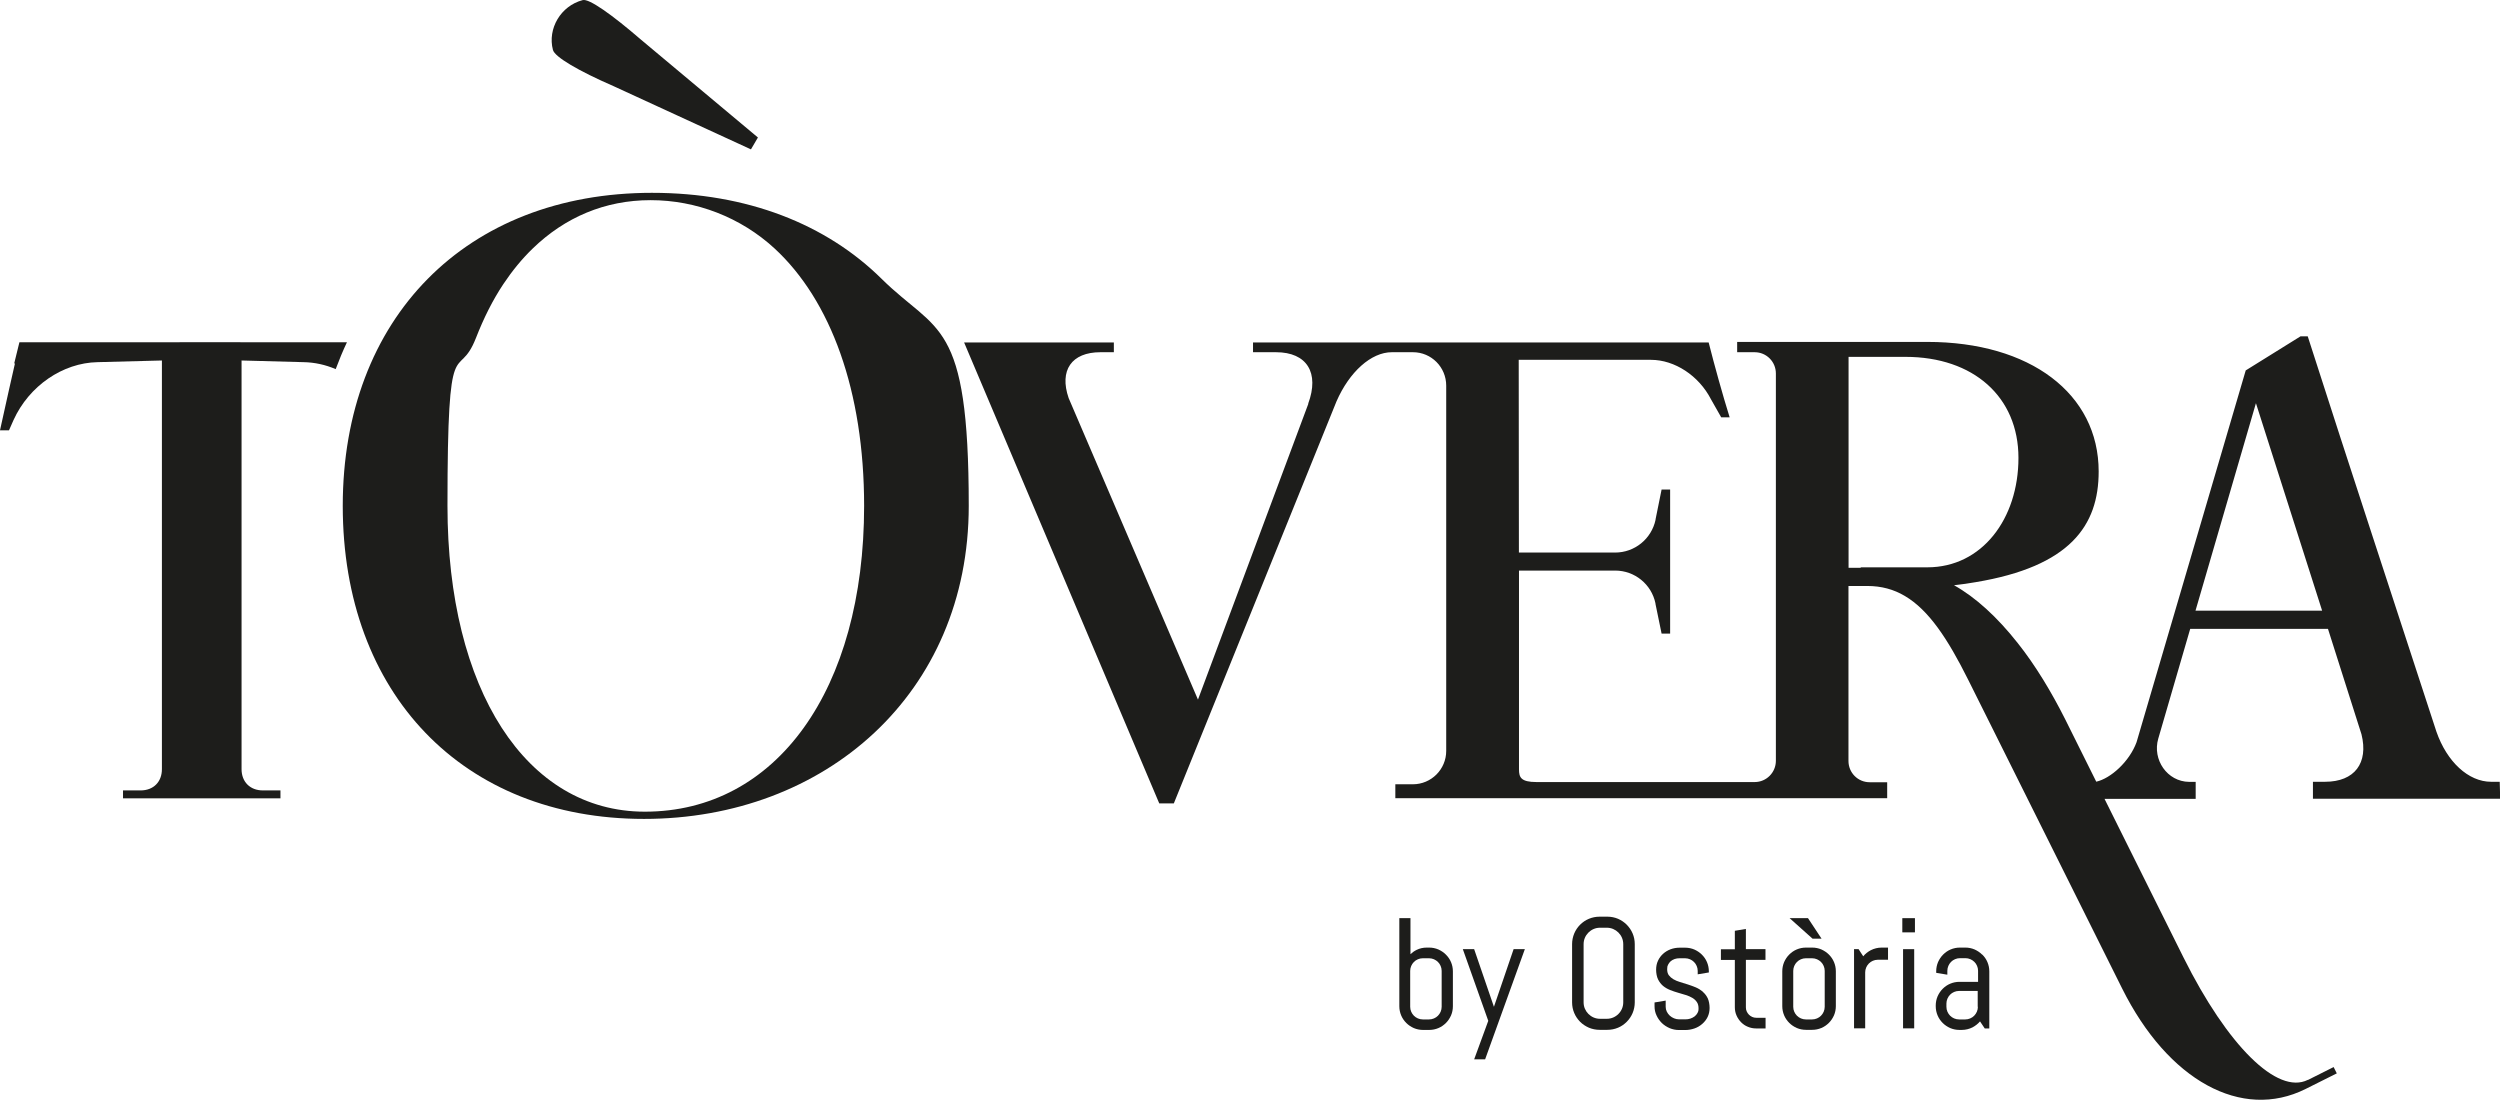 <svg xmlns="http://www.w3.org/2000/svg" id="Calque_1" viewBox="0 0 2692.9 1190.6"><defs><style>      .st0 {        fill: #1d1d1b;      }    </style></defs><path class="st0" d="M1557.4,1028.2c-2.3-2.3-5-4.1-8.1-5.5-3.1-1.3-6.4-2-9.9-2h-2.5c-3.9,0-7.5.8-10.8,2.4-2.5,1.2-4.8,2.8-6.8,4.7v-38.8h-12v94.9c0,3.5.7,6.8,2,9.9,1.3,3.1,3.2,5.8,5.5,8.1,2.3,2.3,5,4.1,8.1,5.5,3.1,1.3,6.4,2,9.9,2h6.7c3.5,0,6.8-.7,9.9-2,3.1-1.3,5.8-3.2,8.1-5.5,2.3-2.3,4.1-5,5.5-8.1,1.3-3.1,2-6.4,2-9.9v-37.6c0-3.5-.7-6.8-2-9.9-1.3-3.1-3.2-5.8-5.5-8.1ZM1552.9,1084.5c0,1.9-.4,3.6-1.1,5.3-.7,1.6-1.7,3.1-2.9,4.3-1.2,1.2-2.6,2.2-4.3,2.9-1.6.7-3.4,1.1-5.3,1.1h-6.7c-1.9,0-3.6-.4-5.3-1.1-1.6-.7-3.1-1.7-4.3-2.9-1.2-1.2-2.2-2.7-2.9-4.3-.7-1.6-1.1-3.4-1.1-5.3v-38.7c0-1.9.4-3.6,1.1-5.3.7-1.6,1.7-3.1,2.9-4.3,1.2-1.2,2.6-2.2,4.3-2.9,1.6-.7,3.4-1.1,5.3-1.1h6.7c1.9,0,3.6.4,5.3,1.1,1.6.7,3.1,1.7,4.3,2.9,1.2,1.2,2.2,2.6,2.9,4.3.7,1.6,1.1,3.4,1.1,5.3v38.7Z"></path><polygon class="st0" points="1609.2 1084.5 1587.9 1022.4 1575.7 1022.4 1603.1 1099.6 1587.9 1141.1 1599.7 1141.1 1642.5 1022.4 1630.4 1022.4 1609.2 1084.5"></polygon><path class="st0" d="M1752.3,996.1c-2.7-2.7-5.8-4.8-9.4-6.4-3.6-1.5-7.5-2.3-11.5-2.3h-8.3c-4.1,0-8,.8-11.6,2.3-3.6,1.5-6.8,3.7-9.5,6.4-2.7,2.7-4.8,5.9-6.3,9.4-1.5,3.6-2.3,7.5-2.3,11.5v62.7c0,4.1.8,8,2.3,11.5,1.5,3.6,3.7,6.7,6.3,9.4,2.7,2.7,5.9,4.8,9.5,6.4,3.6,1.5,7.5,2.3,11.6,2.3h8.3c4.1,0,7.9-.8,11.5-2.3,3.6-1.5,6.7-3.7,9.4-6.4,2.7-2.7,4.8-5.9,6.3-9.4,1.5-3.6,2.3-7.5,2.3-11.5v-62.7c0-4.1-.8-8-2.3-11.5-1.5-3.6-3.7-6.7-6.3-9.4ZM1748.5,1079.7c0,2.5-.5,4.8-1.4,6.9-.9,2.1-2.2,4-3.8,5.6-1.6,1.6-3.5,2.9-5.6,3.8-2.1.9-4.4,1.4-6.9,1.4h-7.3c-2.5,0-4.8-.5-6.9-1.4-2.1-.9-4-2.2-5.6-3.8-1.6-1.6-2.9-3.5-3.8-5.6-.9-2.1-1.4-4.4-1.4-6.9v-62.7c0-2.5.5-4.8,1.4-6.9.9-2.1,2.2-4,3.8-5.6,1.6-1.6,3.5-2.9,5.6-3.8,2.1-.9,4.4-1.4,6.9-1.4h7.3c2.5,0,4.8.5,6.9,1.4,2.1.9,4,2.2,5.6,3.8,1.6,1.6,2.9,3.5,3.8,5.6.9,2.1,1.4,4.4,1.4,6.9v62.7Z"></path><path class="st0" d="M1834.1,1068.1c-2.2-1.8-4.8-3.4-7.6-4.6-2.8-1.1-5.6-2.2-8.5-3.1-2.8-.9-5.6-1.8-8.4-2.6-2.7-.8-5-1.8-7.1-3-2-1.2-3.6-2.6-4.9-4.3-1.2-1.6-1.8-3.8-1.8-6.5s.3-3.5,1-4.9c.7-1.4,1.7-2.7,2.8-3.7,1.2-1,2.6-1.8,4.3-2.4,1.7-.6,3.4-.8,5.3-.8h5.9c1.9,0,3.6.4,5.3,1.1,1.6.7,3.1,1.7,4.3,2.9,1.2,1.2,2.2,2.6,2.9,4.3.7,1.6,1.1,3.4,1.1,5.3v3.7l12-2v-1.2c0-3.5-.7-6.8-2-9.9-1.3-3.1-3.2-5.8-5.5-8.1-2.3-2.3-5-4.1-8.1-5.5-3.1-1.3-6.4-2-9.9-2h-5.9c-3.5,0-6.8.6-9.8,1.7-3.1,1.2-5.8,2.8-8.1,4.9-2.3,2.1-4.2,4.6-5.5,7.5-1.4,2.9-2,6.2-2,9.7s.7,7.6,2.1,10.4c1.4,2.8,3.2,5.1,5.4,7,2.2,1.8,4.8,3.3,7.6,4.4,2.8,1.1,5.6,2.1,8.5,2.9,2.9.8,5.7,1.7,8.4,2.5,2.7.8,5,1.9,7.1,3.1,2,1.2,3.6,2.7,4.8,4.5,1.2,1.7,1.8,4,1.8,6.8s-.4,3.5-1.1,4.9c-.8,1.4-1.8,2.7-3.1,3.7-1.3,1-2.9,1.8-4.6,2.4-1.7.6-3.6.8-5.5.8h-6.7c-1.9,0-3.7-.4-5.4-1.1-1.7-.7-3.3-1.7-4.6-2.9-1.3-1.2-2.4-2.7-3.2-4.3-.8-1.6-1.2-3.4-1.2-5.2v-6.7l-12,2v4.2c0,3.5.7,6.8,2.2,9.9,1.4,3.1,3.4,5.8,5.7,8.1,2.4,2.3,5.2,4.1,8.4,5.5,3.2,1.3,6.5,2,10,2h6.7c3.5,0,6.8-.6,10-1.7,3.2-1.1,6-2.8,8.4-4.9,2.4-2.1,4.4-4.6,5.8-7.5,1.4-2.9,2.1-6.2,2.1-9.7s-.7-7.6-2-10.4c-1.4-2.8-3.2-5.2-5.4-7Z"></path><path class="st0" d="M1880.7,1000.6l-12,2v19.9h-15v11.5h15v50.9c0,3.2.6,6.2,1.8,8.9,1.2,2.8,2.9,5.2,4.9,7.3,2.1,2.1,4.5,3.8,7.3,4.9,2.8,1.2,5.8,1.8,9,1.8h10.1v-11.5h-10.1c-1.5,0-3-.3-4.3-.9-1.3-.6-2.5-1.4-3.5-2.4-1-1-1.8-2.2-2.4-3.5-.6-1.3-.9-2.7-.9-4.3v-51.3h21.1v-11.5h-21.1v-21.8Z"></path><polygon class="st0" points="1962.1 1011.1 1947.5 989 1927.7 989 1952.4 1011.1 1962.1 1011.1"></polygon><path class="st0" d="M1970,1028.2c-2.3-2.3-5-4.1-8.1-5.5-3.1-1.3-6.4-2-9.9-2h-6.7c-3.5,0-6.8.7-9.9,2-3.1,1.3-5.8,3.2-8.1,5.5-2.3,2.3-4.1,5-5.5,8.1-1.3,3.1-2,6.4-2,9.9v37.6c0,3.5.7,6.8,2,9.9,1.3,3.1,3.2,5.8,5.5,8.1,2.3,2.3,5,4.1,8.1,5.5,3.1,1.3,6.4,2,9.9,2h6.7c3.5,0,6.8-.7,9.9-2,3.1-1.3,5.8-3.2,8.1-5.5,2.3-2.3,4.1-5,5.5-8.1,1.3-3.1,2-6.4,2-9.9v-37.6c0-3.5-.7-6.8-2-9.9-1.3-3.1-3.2-5.8-5.5-8.1ZM1965.5,1084.5c0,1.9-.4,3.6-1.1,5.3-.7,1.6-1.7,3.1-2.9,4.3-1.2,1.2-2.6,2.2-4.3,2.9-1.6.7-3.4,1.1-5.3,1.1h-6.7c-1.9,0-3.6-.4-5.3-1.1-1.6-.7-3.1-1.7-4.3-2.9-1.2-1.2-2.2-2.7-2.9-4.3-.7-1.6-1.1-3.4-1.1-5.3v-38.7c0-1.9.4-3.6,1.1-5.3.7-1.6,1.7-3.1,2.9-4.3,1.2-1.2,2.6-2.2,4.3-2.9,1.6-.7,3.4-1.1,5.3-1.1h6.7c1.9,0,3.6.4,5.3,1.1,1.6.7,3.1,1.7,4.3,2.9,1.2,1.2,2.2,2.6,2.9,4.3.7,1.6,1.1,3.4,1.1,5.3v38.7Z"></path><path class="st0" d="M2015,1023.6c-3.1,1.7-5.8,3.8-8,6.5l-5-7.7h-4.9v85.3h12v-60.3c0-1.9.4-3.6,1.1-5.3.7-1.6,1.7-3.1,2.9-4.3,1.2-1.2,2.6-2.2,4.3-2.9,1.6-.7,3.4-1.1,5.3-1.1h11v-13.1h-6.8c-4.2,0-8.2,1-11.7,2.8Z"></path><rect class="st0" x="2049.9" y="1022.4" width="12" height="85.3"></rect><rect class="st0" x="2049.1" y="989" width="13.6" height="15.3"></rect><path class="st0" d="M2135,1028.2c-2.3-2.3-5-4.1-8.1-5.5-3.1-1.3-6.4-2-9.9-2h-5.9c-3.5,0-6.8.7-9.9,2-3.1,1.3-5.8,3.2-8.1,5.5-2.3,2.3-4.1,5-5.5,8.1-1.3,3.1-2,6.4-2,9.9v1.7l12,2v-4.2c0-1.9.4-3.6,1.1-5.3.7-1.6,1.7-3.1,2.9-4.3,1.2-1.2,2.6-2.2,4.3-2.9,1.6-.7,3.4-1.1,5.3-1.1h5.9c1.9,0,3.6.4,5.3,1.1,1.6.7,3.1,1.7,4.3,2.9,1.2,1.2,2.2,2.6,2.9,4.3.7,1.6,1.1,3.4,1.1,5.3v11.9h-20.1c-3.5,0-6.8.7-9.9,2-3.1,1.3-5.8,3.2-8.1,5.5-2.3,2.3-4.1,5-5.5,8.1-1.3,3.1-2,6.4-2,9.9v.8c0,3.5.7,6.8,2,9.9,1.3,3.1,3.2,5.8,5.5,8.1,2.3,2.3,5,4.1,8.1,5.5,3.1,1.3,6.4,2,9.9,2h2.5c4.2,0,8.1-1,11.7-2.8,3.1-1.7,5.8-3.8,8-6.4l5.1,7.6h4.9v-61.5c0-3.5-.7-6.8-2-9.9-1.3-3.1-3.2-5.8-5.5-8.1ZM2130.5,1084.5c0,1.9-.4,3.6-1.1,5.3-.7,1.6-1.7,3.1-2.9,4.3-1.2,1.2-2.6,2.2-4.3,2.9-1.6.7-3.4,1.1-5.3,1.1h-6.7c-1.9,0-3.6-.4-5.3-1.1-1.6-.7-3.1-1.7-4.3-2.9-1.2-1.2-2.2-2.7-2.9-4.3-.7-1.6-1.1-3.4-1.1-5.3v-3.5c0-1.9.4-3.6,1.1-5.3.7-1.6,1.7-3.1,2.9-4.3,1.2-1.2,2.6-2.2,4.3-2.9,1.6-.7,3.4-1.1,5.3-1.1h20.1v17.1Z"></path><path class="st0" d="M259.1,368.7c0,0-.1,0-.2-.1h-65.4s-.1,0-.2.1H20.9l-5.6,22.8h.8c-3.2,13.9-8.9,39.3-16.1,72h9.7l4.9-11.1c16.7-36.7,52.9-61.6,90.5-62.3l69.3-1.8v440.2c0,13.8-9.2,22.9-22.9,22.9h-19v8.5h169.6v-8.5h-19c-13.7,0-22.9-9.2-22.9-22.9v-440.2l66.9,1.8c11.8.2,23.5,2.8,34.5,7.5,3.7-9.9,7.7-19.6,12.1-28.9h-114.7Z"></path><path class="st0" d="M660.9,92.8l148,68.1,7.5-12.8-126.1-105.5C658.9,15.5,634.5-1.7,627.7.1c-23.7,6.2-38.1,30.8-32.1,53.7,2,7.6,27.6,22.6,65.3,39Z"></path><path class="st0" d="M702.4,207.7c-200.3,0-333.2,134.9-333.2,337.2s129.4,337.2,324.5,337.2,349.8-134.9,349.8-337.2-34.1-185.5-93.8-244.5c-59.7-59-145-92.7-247.3-92.7ZM694.5,874.3c-127.7,0-212.5-131.4-212.5-329.4s11-130.6,30.7-180.9c8.3-21.3,18.1-40.9,29.5-58,9.6-14.4,20.1-27.2,31.7-38.4,34.6-33.5,77.7-52,126.9-52s97.1,18.5,133.5,52c60.6,55.9,96.5,153.6,96.5,277.3,0,198-94.5,329.4-236.2,329.4Z"></path><path class="st0" d="M2485.9,1163.2c-32.8,16.4-86.4-36.6-133.8-131.6l-85.2-171.1h98.2v-18.3h-6.4c-.2,0-.4,0-.6,0-23.6-.2-39.9-23.9-33.3-46.6l34.4-118.2h148.4l36.1,113.6c7.7,30.9-7.4,51.1-39.2,51.1h-13.1v18.3h201.7l-.5-18.3h-9.3c-24.4,0-47.6-21.5-58.9-54-47.8-146.7-91.4-278.7-138.6-425.8h-7.8l-59,36.7-117.6,400.5c-7.7,20.9-27.8,39-43.4,42.5l-33.5-67.3c-7.6-15.1-15.5-29.3-23.6-42.5-8.9-14.4-18-27.6-27.4-39.4-22.3-28.3-45.6-49.5-68.7-62.4,8.1-.9,15.9-2,23.2-3.3,101.7-16.9,132.6-60.8,132.6-119.2,0-83.9-73.9-139.6-184.5-139.6h-204.9v11.1h18.9c12.6,0,22.8,10.2,22.8,22.9v417.2c0,12.6-10.2,22.9-22.8,22.9h-235c-17,0-18.9-5.2-18.9-13.7v-214.1h103.6c21,0,39.1,14.7,43.4,35.3v.5c.1,0,6.6,32.1,6.6,32.1h9.2v-155.2h-9.2l-6.5,32.1v.5c-4.4,20.6-22.5,35.3-43.6,35.3h-103.6l-.2-207.6h142.5c25.4,0,51.5,17,64.6,42.5l11,19.4h9.1c-7.4-23.7-16.5-56.4-22.6-80.6h-490.8v10.5h24.8c33.3,0,47,22.2,34.6,55.5h.2l-118.9,318.7-139.3-324.8c-10.3-29.9,3.1-49.4,34.3-49.4h14.4v-10.5h-161.3l210.2,496.5h15.7l175.2-433c13.9-31.9,37.4-53,59.6-53h22.8c19.8,0,35.8,16.1,35.8,36v393.5c0,19.8-16.1,35.9-35.9,35.9h-18.9v15h529.8v-17.2h-18.9c-12.6,0-22.8-10.2-22.8-22.9v-188.5h20.3c15.1,0,28.4,3.6,40.5,10.8,25.6,15.1,46.1,46,68.1,90.1l27.5,55.1,138.4,277.6c49.4,99.1,128.7,142.6,197.6,108.2l33.6-16.8-3.4-6.8-27.7,13.9ZM2430,434.3l71.3,223.5h-136.4l65.1-223.5ZM2060.7,611.1h-56.2l-.4.5h-12.9v-227.2h61.3c73.3,0,121.7,43.2,121.7,108.8s-39.3,117.9-98.1,117.9h-15.3Z"></path></svg>